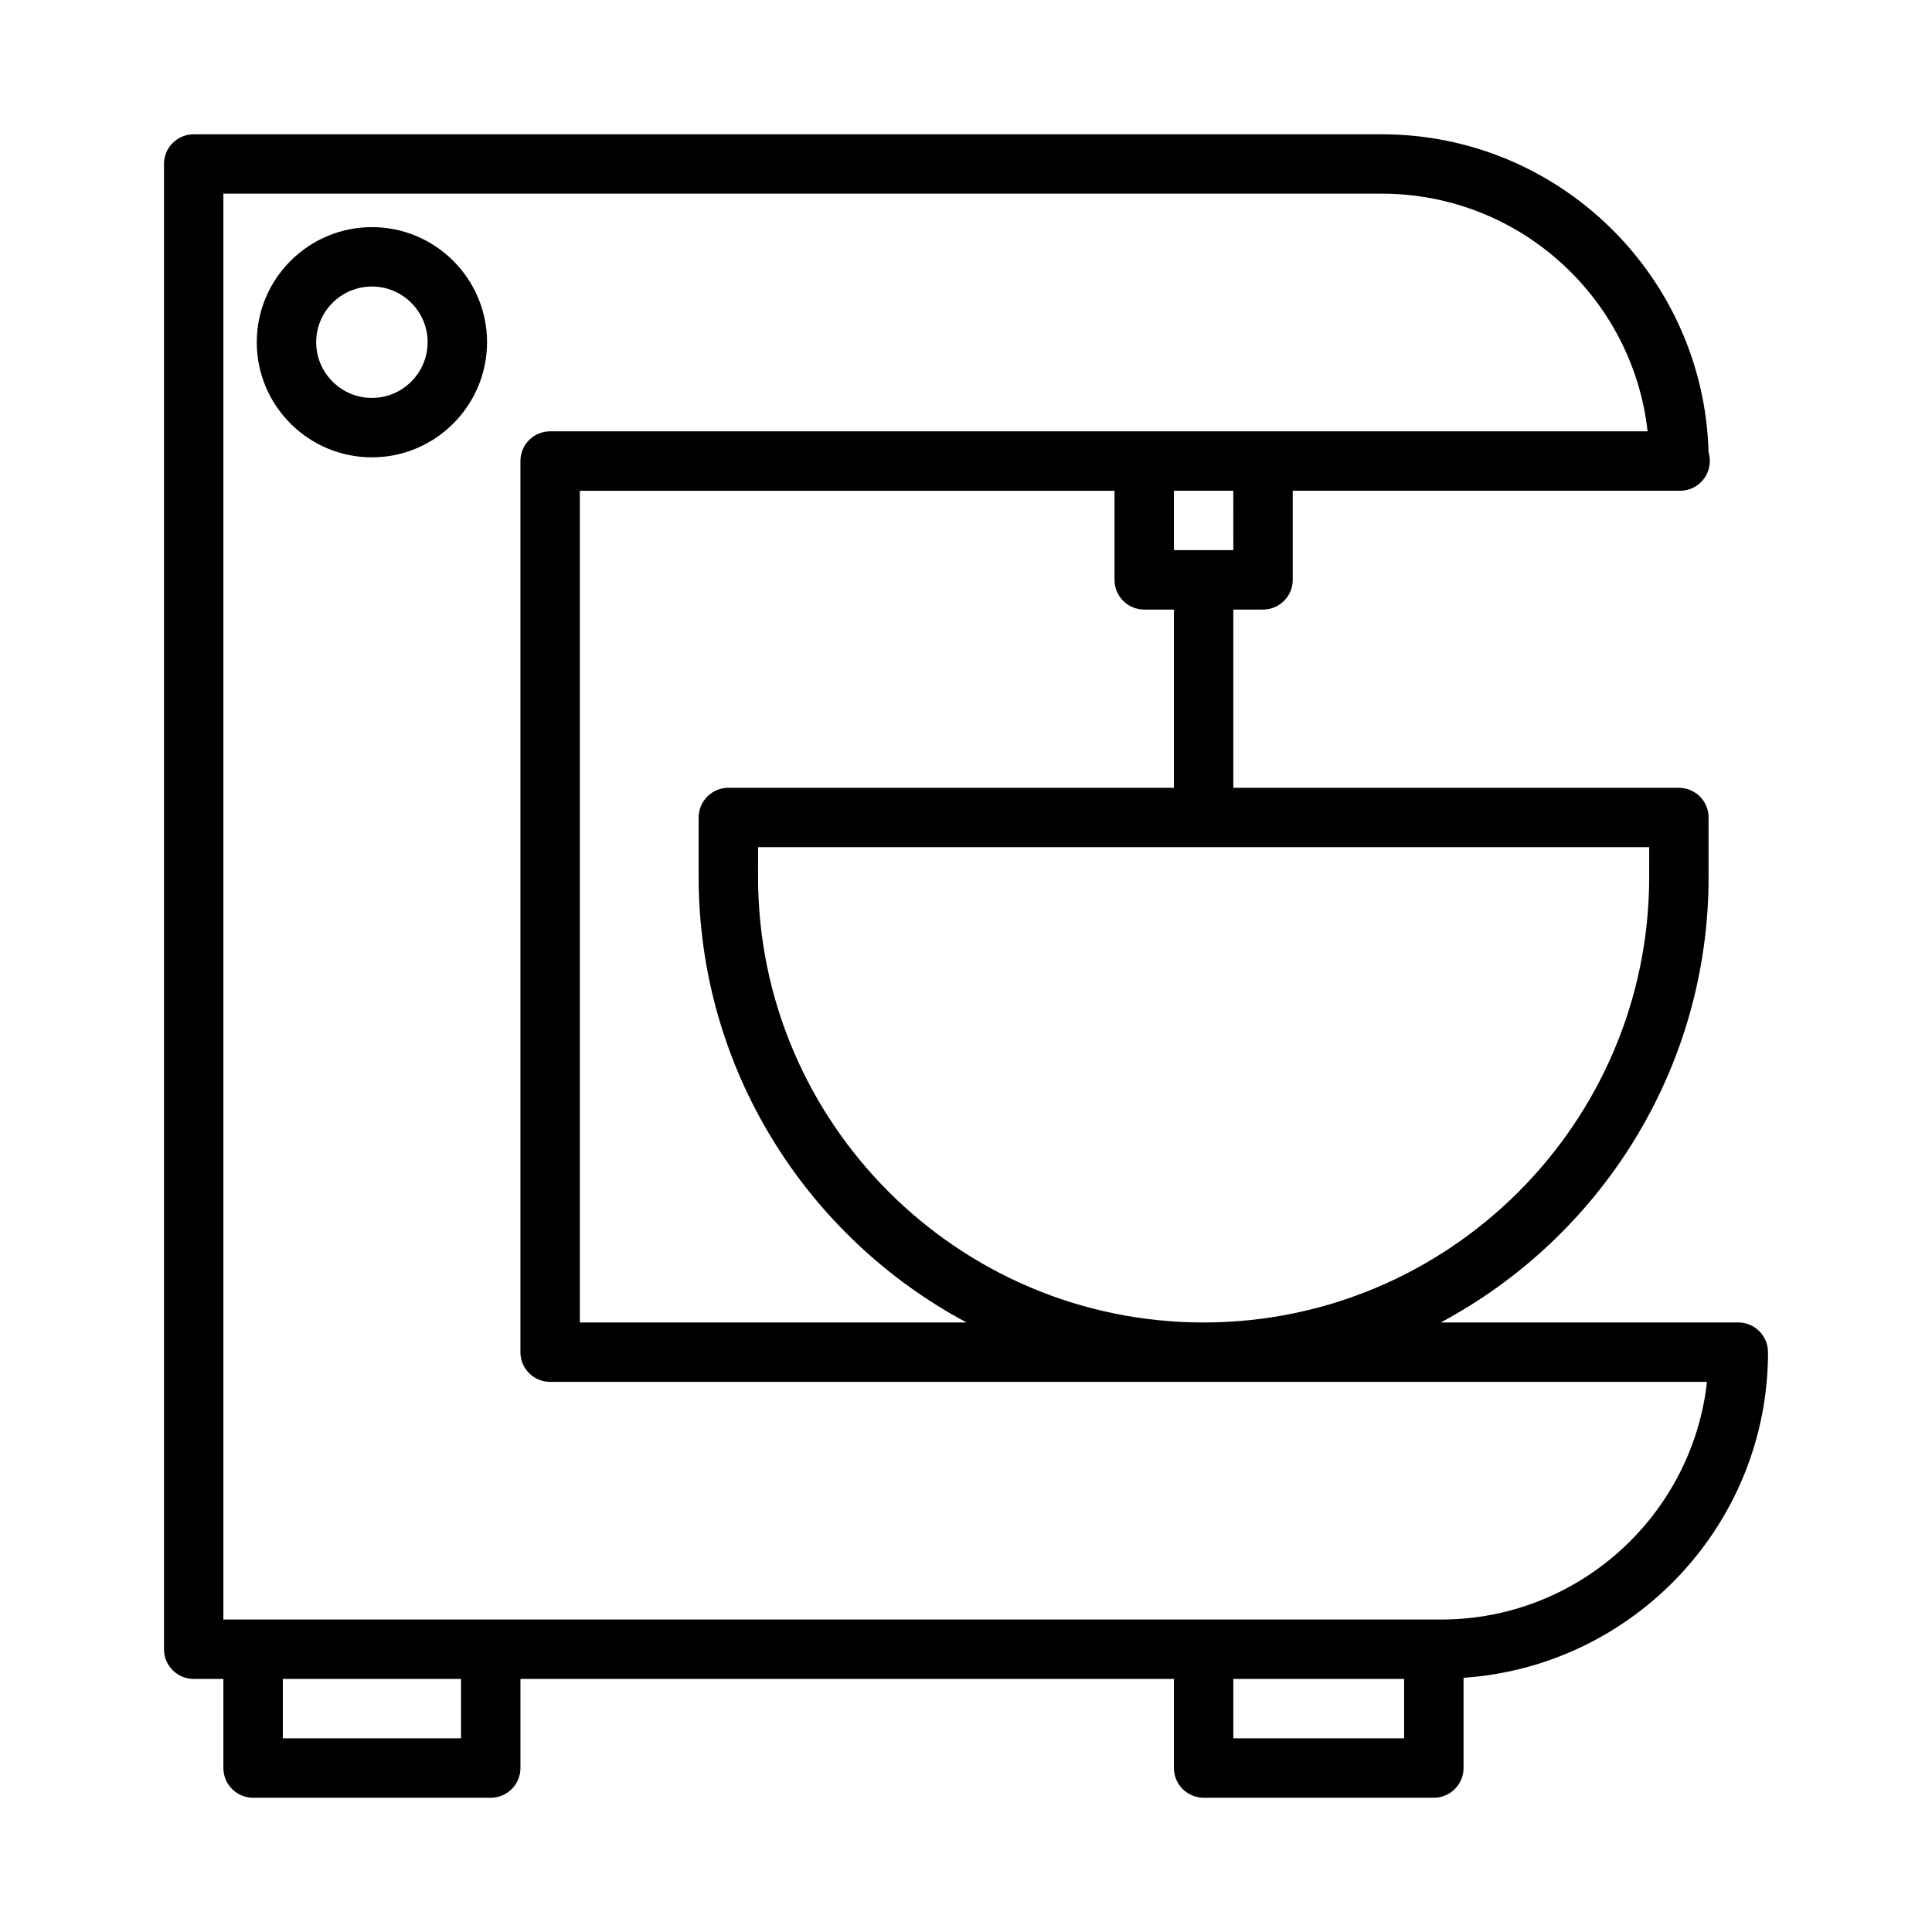 <?xml version="1.0" encoding="UTF-8"?>
<!-- Uploaded to: SVG Repo, www.svgrepo.com, Generator: SVG Repo Mixer Tools -->
<svg fill="#000000" width="800px" height="800px" version="1.1" viewBox="144 144 512 512" xmlns="http://www.w3.org/2000/svg">
 <g>
  <path d="m612.54 502.34c0-4.344-3.527-7.871-7.871-7.871h-78.863c42.195-22.547 70.988-67.008 70.988-118.08v-15.742c0-4.344-3.527-7.871-7.871-7.871h-118.08v-47.23l7.875-0.004c4.344 0 7.871-3.527 7.871-7.871v-23.617h102.34 0.316c4.344 0 7.871-3.527 7.871-7.871 0-0.805-0.109-1.59-0.332-2.297-1.242-46.699-39.609-84.297-86.574-84.297h-314.88c-4.344 0-7.871 3.527-7.871 7.871v393.6c0 4.348 3.527 7.871 7.871 7.871h7.871v23.617c0.004 4.344 3.527 7.871 7.875 7.871h62.977c4.344 0 7.871-3.527 7.871-7.871v-23.617h173.18v23.617c0 4.344 3.527 7.871 7.871 7.871h61.008c4.344 0 7.871-3.527 7.871-7.871v-23.914c44.984-3.055 80.691-40.543 80.691-86.293zm-31.488-125.95c0 65.117-52.965 118.08-118.08 118.08-65.117 0-118.08-52.965-118.08-118.08l0.004-7.871h236.16zm-125.95-23.617h-118.08c-4.344 0-7.871 3.527-7.871 7.871v15.742c0 51.074 28.797 95.535 70.988 118.08h-102.48v-220.41h141.7v23.617c0 4.344 3.527 7.871 7.871 7.871h7.871zm15.746-62.977h-15.742l-0.004-15.742h15.742zm-204.67 314.88h-47.23v-15.742h47.23zm249.93 0h-45.262v-15.742h45.266zm9.84-31.488h-322.75v-377.86h307.01c36.414 0 66.488 27.598 70.422 62.977h-290.84c-4.344 0-7.871 3.527-7.871 7.875v236.16c0 4.344 3.527 7.871 7.871 7.871h306.58c-3.934 35.375-34.004 62.977-70.422 62.977z"/>
  <path d="m242.56 204.19c-16.816 0-30.512 13.68-30.512 30.512 0 16.828 13.695 30.496 30.512 30.496 16.812 0 30.512-13.699 30.512-30.512 0-16.816-13.699-30.496-30.512-30.496zm0 45.262c-8.141 0-14.77-6.629-14.77-14.77 0-8.137 6.629-14.75 14.77-14.75s14.766 6.613 14.766 14.754c0 8.137-6.625 14.766-14.766 14.766z"/>
 </g>
</svg>
